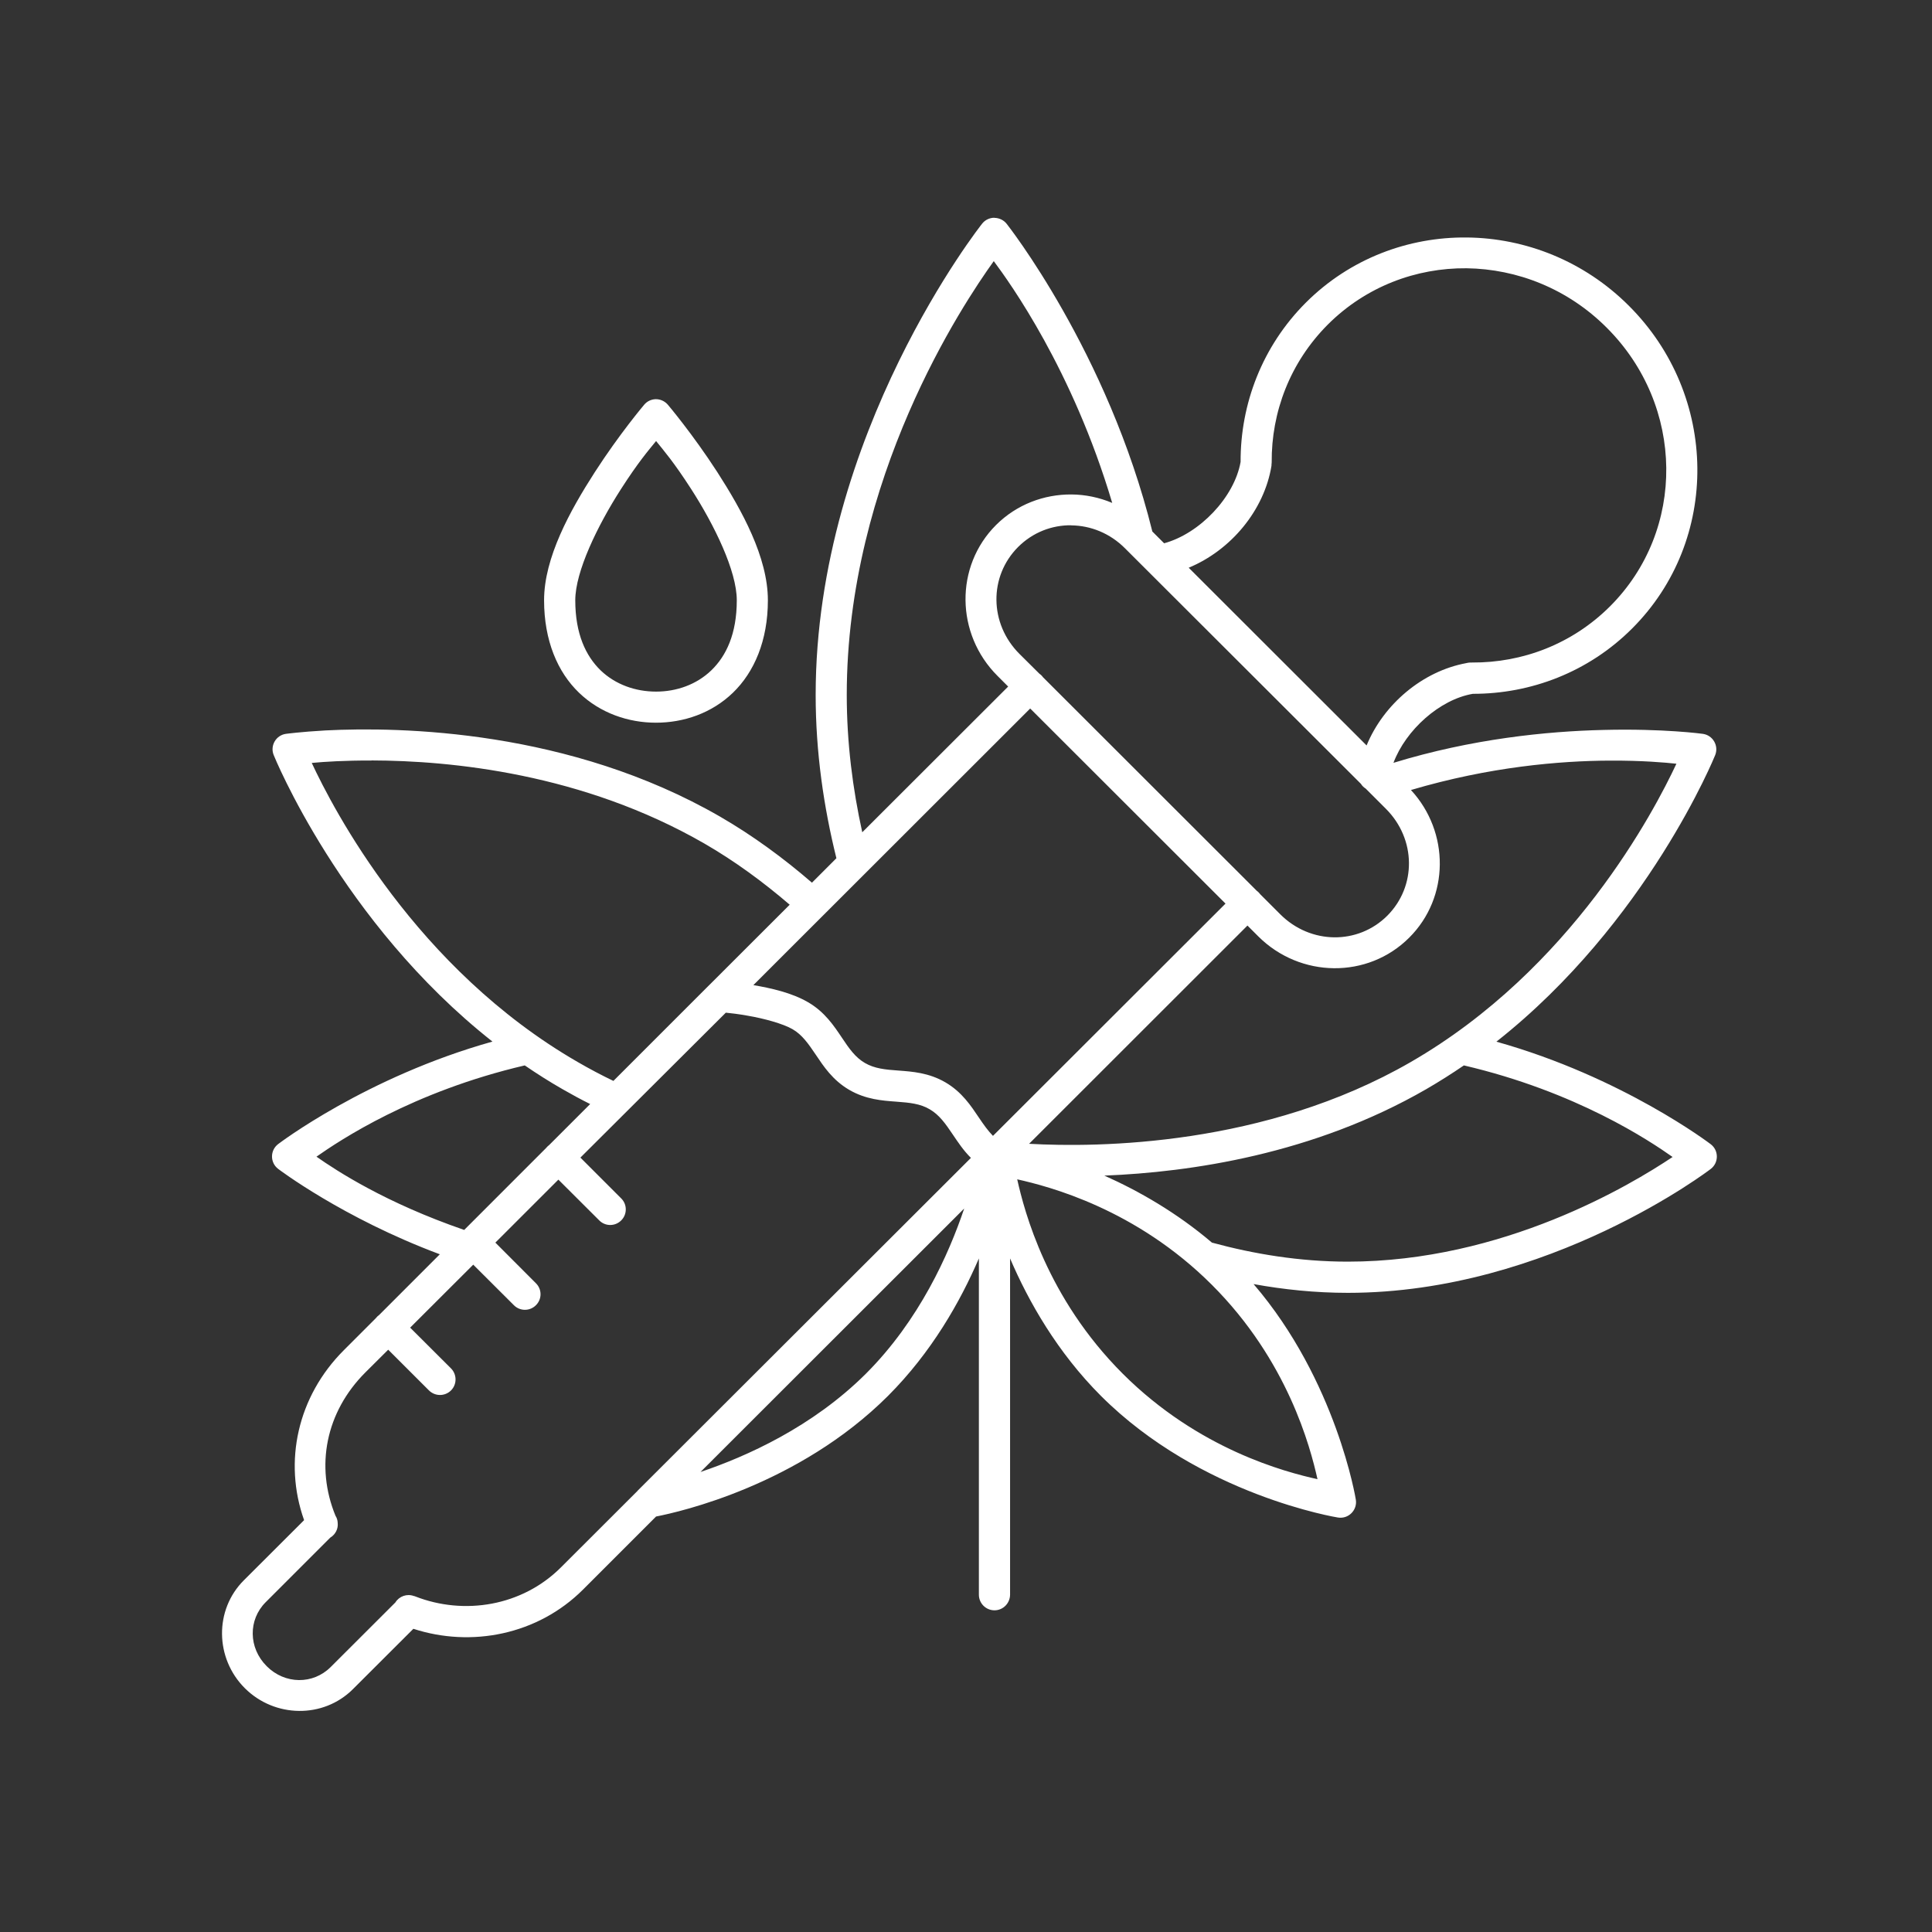 <svg xmlns="http://www.w3.org/2000/svg" xmlns:xlink="http://www.w3.org/1999/xlink" width="100" zoomAndPan="magnify" viewBox="0 0 75 75" height="100" preserveAspectRatio="xMidYMid meet" version="1.0"><rect x="0" y="0" width="75" height="75" fill="#333333" stroke="none"/><defs><clipPath id="72c461671b"><path d="M 8.344 8.344 L 66.844 8.344 L 66.844 66.844 L 8.344 66.844 Z M 8.344 8.344 " clip-rule="nonzero"/></clipPath></defs><g clip-path="url(#72c461671b)"><path fill="#ffffff" d="M 38.602 8.453 C 38.418 8.453 38.242 8.535 38.125 8.684 C 38.125 8.684 31.664 16.824 31.664 26.977 C 31.664 29.211 31.98 31.344 32.469 33.316 L 31.52 34.266 C 30.426 33.32 29.227 32.438 27.949 31.699 C 22.105 28.328 15.551 28.207 12.637 28.355 C 11.668 28.41 11.098 28.488 11.098 28.488 C 10.711 28.543 10.477 28.949 10.625 29.312 C 10.625 29.312 13.242 35.801 19.117 40.434 C 14.207 41.809 10.797 44.414 10.797 44.414 C 10.48 44.656 10.48 45.133 10.797 45.375 C 10.797 45.375 13.297 47.281 17.074 48.691 L 14.719 51.047 C 14.668 51.082 14.621 51.129 14.586 51.176 L 13.344 52.418 C 11.551 54.211 10.996 56.738 11.805 59.012 L 9.469 61.344 C 8.316 62.492 8.344 64.375 9.504 65.535 C 10.664 66.691 12.551 66.719 13.699 65.574 L 16.047 63.23 C 18.293 63.961 20.871 63.469 22.637 61.703 L 25.469 58.871 C 26.395 58.691 31 57.652 34.473 54.188 C 36.164 52.496 37.277 50.531 38 48.852 L 38 61.898 C 37.996 62.238 38.27 62.512 38.605 62.512 C 38.941 62.512 39.211 62.238 39.211 61.898 L 39.211 48.852 C 39.93 50.531 41.047 52.496 42.738 54.188 C 46.613 58.059 51.938 58.91 51.938 58.91 C 52.348 58.977 52.699 58.621 52.633 58.215 C 52.633 58.215 51.891 53.609 48.664 49.848 C 49.828 50.059 51.055 50.188 52.324 50.188 C 60.148 50.188 66.41 45.379 66.41 45.379 C 66.727 45.137 66.727 44.66 66.41 44.418 C 66.41 44.418 63 41.812 58.09 40.438 C 63.965 35.805 66.582 29.316 66.582 29.316 C 66.73 28.953 66.496 28.543 66.105 28.488 C 66.105 28.488 64.582 28.277 62.25 28.336 C 60.051 28.387 57.137 28.68 54.094 29.613 C 54.57 28.34 55.891 27.152 57.176 26.934 C 59.422 26.938 61.664 26.094 63.359 24.398 C 66.789 20.973 66.723 15.352 63.234 11.871 C 61.492 10.129 59.215 9.242 56.945 9.219 C 54.676 9.195 52.41 10.035 50.695 11.746 C 48.996 13.445 48.152 15.684 48.16 17.93 C 47.918 19.305 46.57 20.715 45.191 21.09 L 44.734 20.633 C 43.004 13.648 39.078 8.688 39.078 8.688 C 38.965 8.543 38.789 8.461 38.605 8.457 Z M 38.578 10.137 C 39.195 10.965 41.637 14.348 43.176 19.523 C 42.668 19.309 42.129 19.199 41.594 19.195 C 40.531 19.188 39.473 19.578 38.668 20.379 C 37.059 21.984 37.094 24.613 38.723 26.238 L 39.137 26.652 L 33.473 32.309 C 33.102 30.625 32.871 28.832 32.871 26.977 C 32.871 18.562 37.379 11.805 38.578 10.137 Z M 56.934 10.414 C 58.891 10.441 60.859 11.203 62.375 12.723 C 65.41 15.754 65.457 20.586 62.5 23.539 C 61.027 25.008 59.098 25.73 57.145 25.719 C 57.137 25.719 57.125 25.719 57.117 25.719 C 57.102 25.719 57.09 25.719 57.078 25.719 C 57.023 25.719 56.973 25.73 56.922 25.742 C 55.223 26.055 53.711 27.336 53.051 28.938 L 46.145 22.039 C 47.777 21.363 49.078 19.816 49.359 18.078 C 49.359 18.074 49.359 18.074 49.359 18.07 C 49.359 18.062 49.359 18.055 49.359 18.043 C 49.363 18.012 49.367 17.98 49.367 17.949 C 49.352 16 50.078 14.07 51.547 12.598 C 53.027 11.121 54.977 10.395 56.934 10.414 Z M 25.445 15.496 C 25.273 15.504 25.113 15.582 25.004 15.715 C 25.004 15.715 24.047 16.844 23.086 18.336 C 22.129 19.824 21.121 21.645 21.121 23.301 C 21.121 24.871 21.648 26.094 22.477 26.891 C 23.305 27.688 24.398 28.055 25.465 28.055 C 26.535 28.055 27.625 27.691 28.453 26.891 C 29.277 26.094 29.809 24.871 29.809 23.301 C 29.809 21.633 28.801 19.812 27.844 18.324 C 26.883 16.84 25.926 15.711 25.926 15.711 C 25.805 15.57 25.629 15.492 25.445 15.496 Z M 25.469 17.121 C 25.77 17.496 26.148 17.926 26.828 18.98 C 27.738 20.391 28.602 22.172 28.602 23.301 C 28.602 24.609 28.191 25.465 27.613 26.023 C 27.035 26.578 26.262 26.848 25.469 26.848 C 24.672 26.848 23.895 26.578 23.316 26.023 C 22.742 25.465 22.332 24.609 22.332 23.301 C 22.332 22.188 23.195 20.406 24.105 18.988 C 24.785 17.93 25.164 17.496 25.469 17.121 Z M 41.586 20.395 C 42.336 20.402 43.09 20.699 43.676 21.289 L 52.832 30.43 C 52.875 30.504 52.941 30.566 53.016 30.613 L 53.801 31.398 C 54.977 32.574 54.992 34.406 53.855 35.547 C 52.715 36.684 50.875 36.668 49.699 35.492 L 48.926 34.719 C 48.887 34.668 48.84 34.617 48.789 34.582 L 40.488 26.289 C 40.453 26.238 40.406 26.191 40.352 26.156 L 39.574 25.383 C 38.398 24.207 38.387 22.371 39.523 21.234 C 40.094 20.664 40.836 20.383 41.586 20.391 Z M 39.992 27.504 L 47.574 35.078 L 38.547 44.094 C 38.355 43.898 38.188 43.664 37.996 43.379 C 37.699 42.938 37.344 42.391 36.699 42.016 C 36.055 41.641 35.406 41.598 34.879 41.559 C 34.355 41.523 33.949 41.48 33.578 41.266 C 33.207 41.051 32.969 40.715 32.676 40.273 C 32.379 39.832 32.02 39.285 31.375 38.91 C 30.734 38.535 29.926 38.359 29.246 38.242 Z M 14.422 29.52 C 17.5 29.527 22.613 30.02 27.344 32.746 C 28.516 33.422 29.633 34.242 30.656 35.121 L 27.555 38.219 C 27.535 38.242 27.508 38.262 27.488 38.285 L 23.812 41.961 C 23.348 41.738 22.891 41.496 22.438 41.234 C 16.129 37.598 12.93 31.391 12.102 29.617 C 12.59 29.57 13.391 29.52 14.418 29.523 Z M 62.484 29.527 C 63.746 29.52 64.652 29.602 65.078 29.648 C 64.223 31.477 61.02 37.621 54.762 41.23 C 49.094 44.5 42.621 44.551 39.949 44.402 L 48.426 35.93 L 48.844 36.348 C 50.473 37.973 53.098 38.008 54.707 36.398 C 56.273 34.836 56.281 32.301 54.773 30.668 C 57.836 29.762 60.566 29.535 62.484 29.527 Z M 28.176 39.312 C 28.379 39.332 28.66 39.363 29.027 39.43 C 29.648 39.535 30.395 39.738 30.766 39.953 C 31.137 40.168 31.375 40.508 31.672 40.949 C 31.969 41.391 32.324 41.934 32.969 42.309 C 33.613 42.684 34.262 42.727 34.789 42.766 C 35.316 42.805 35.723 42.844 36.09 43.062 C 36.461 43.277 36.699 43.613 36.996 44.055 C 37.188 44.336 37.395 44.656 37.691 44.949 L 24.75 57.871 C 24.75 57.871 24.746 57.875 24.746 57.879 L 21.777 60.844 C 20.27 62.352 18.02 62.715 16.121 61.973 C 16.102 61.965 16.082 61.957 16.066 61.957 C 15.797 61.859 15.496 61.965 15.348 62.207 L 12.836 64.715 C 12.152 65.398 11.059 65.391 10.352 64.68 C 9.641 63.969 9.633 62.879 10.312 62.199 L 12.82 59.691 C 13.02 59.57 13.137 59.348 13.109 59.113 C 13.105 59.016 13.078 58.926 13.023 58.84 C 12.238 56.926 12.637 54.82 14.188 53.273 L 15.07 52.395 C 15.594 52.922 16.121 53.445 16.645 53.969 C 16.883 54.211 17.266 54.215 17.508 53.977 C 17.746 53.738 17.742 53.348 17.5 53.113 C 16.973 52.59 16.449 52.066 15.922 51.539 L 18.371 49.094 C 18.898 49.617 19.422 50.145 19.949 50.668 C 20.184 50.906 20.57 50.906 20.805 50.668 C 21.043 50.434 21.043 50.051 20.805 49.816 C 20.277 49.289 19.754 48.762 19.23 48.238 L 21.676 45.793 C 22.203 46.316 22.73 46.844 23.254 47.367 C 23.488 47.613 23.875 47.617 24.117 47.375 C 24.355 47.137 24.352 46.746 24.105 46.512 C 23.582 45.988 23.059 45.465 22.531 44.938 Z M 20.371 41.359 C 20.84 41.68 21.324 41.988 21.836 42.281 C 22.188 42.484 22.551 42.68 22.91 42.859 L 21.324 44.445 C 21.273 44.484 21.23 44.527 21.191 44.574 L 18.02 47.746 C 14.965 46.691 13.09 45.465 12.285 44.902 C 13.188 44.27 16.008 42.379 20.371 41.359 Z M 56.828 41.359 C 61.207 42.383 64.043 44.289 64.93 44.914 C 63.305 46 58.359 48.977 52.32 48.977 C 50.453 48.977 48.672 48.68 47.047 48.238 C 45.68 47.074 44.203 46.23 42.871 45.637 C 46.219 45.504 50.992 44.805 55.367 42.281 C 55.871 41.988 56.359 41.68 56.828 41.359 Z M 39.488 45.781 C 40.73 46.059 44.094 46.93 47.043 49.875 C 49.992 52.82 50.867 56.18 51.145 57.422 C 49.902 57.145 46.535 56.273 43.586 53.328 C 40.637 50.383 39.766 47.023 39.488 45.781 Z M 37.43 46.914 C 36.832 48.691 35.688 51.254 33.613 53.328 C 31.535 55.398 28.969 56.543 27.195 57.141 Z M 37.43 46.914 " fill-opacity="1" fill-rule="nonzero"/></g></svg>